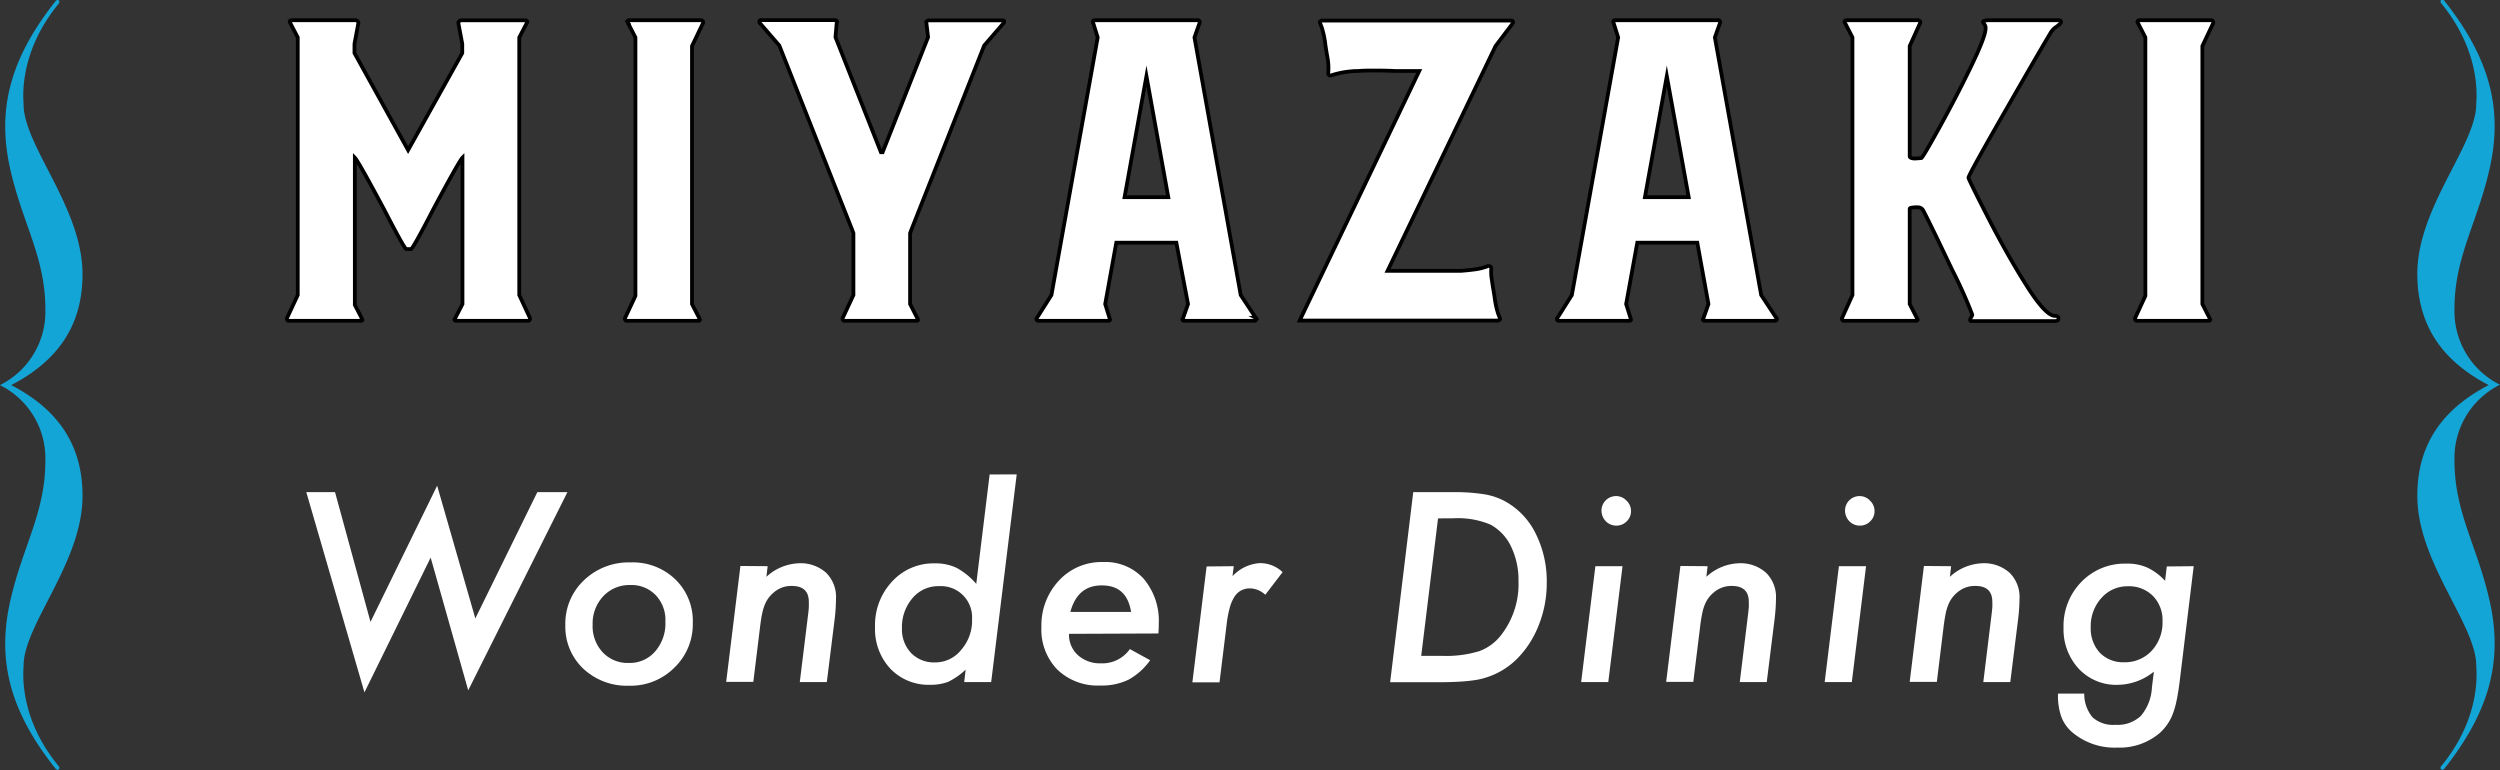 <svg xmlns="http://www.w3.org/2000/svg" viewBox="0 0 470.78 145.03"><rect x="0" y="0" width="470.78" height="145.03" fill="#333333" stroke="none"/><defs><style>.cls-1,.cls-2{fill:#fff;}.cls-1{stroke:#000;stroke-miterlimit:10;stroke-width:0.71px;}.cls-3{fill:#14a5d7;stroke:#14a5d7;stroke-width:0.32px;}</style></defs><g id="text"><path class="cls-1" d="M99.76,60.21a.38.38,0,0,1-.36.2H85.92a.4.4,0,0,1-.29-.12c-.08-.08-.09-.15,0-.2l1.46-2.83V29.69q-.64.64-5.57,9.86c-2.53,4.91-3.91,7.36-4.12,7.36h-.89c-.21,0-1.59-2.45-4.12-7.36q-4.92-9.21-5.57-9.86V57.42l1.38,2.67c.1.22,0,.32-.24.32H54.35a.33.33,0,0,1-.28-.2.37.37,0,0,1,0-.36l2-4.29V7.05L54.6,4.22a.24.24,0,0,1,0-.28.27.27,0,0,1,.24-.13H67a.55.55,0,0,1,.36.21q.19.2.12.36l-.73,3.88V10l10.1,18.27L87.05,10V8.26l-.73-3.88V4.3A.43.43,0,0,1,86.48,4a.48.48,0,0,1,.32-.17H99a.28.28,0,0,1,.25.17.21.21,0,0,1,0,.24L97.78,7.05V55.56l2,4.29A.37.37,0,0,1,99.76,60.21Z"/><path class="cls-1" d="M130.31,8.67V57.26l1.46,2.83a.15.15,0,0,1,0,.2.29.29,0,0,1-.25.12H118a.32.32,0,0,1-.28-.2.37.37,0,0,1,0-.36l1.94-4.13V7.05l-1.46-2.83a.21.21,0,0,1,0-.24.28.28,0,0,1,.25-.17h13.56a.39.39,0,0,1,.36.21.37.37,0,0,1,0,.36Z"/><path class="cls-1" d="M189.1,4a.42.42,0,0,1-.12.36l-3.64,4.2L171.62,43.27l-.24.65V57.26l1.45,2.83c.11.22,0,.32-.24.32H159a.33.33,0,0,1-.29-.2.37.37,0,0,1,0-.36l2-4.29V43.92l-.24-.65L146.76,8.58l-3.64-4.2A.42.42,0,0,1,143,4a.25.25,0,0,1,.29-.21h14a.35.35,0,0,1,.28.17c.08.1.1.19,0,.24L157.33,7l8.56,21.67h.32L174.77,7l-.33-2.75a.45.45,0,0,1,.41-.41h14A.25.25,0,0,1,189.1,4Z"/><path class="cls-1" d="M236.57,60.21a.38.38,0,0,1-.36.2H223a.38.38,0,0,1-.28-.12c-.08-.08-.1-.15,0-.2l1-2.83L221.52,45.7H210.21l-2.09,11.56.88,2.83c.06,0,0,.12,0,.2a.38.38,0,0,1-.28.12H195.52a.3.3,0,0,1-.32-.2.31.31,0,0,1,.08-.36L198,55.56l8.71-48.51-.88-2.83c-.06,0-.06-.14,0-.24a.25.25,0,0,1,.24-.17h19.53a.3.3,0,0,1,.25.13.51.51,0,0,1,.08.28l-1,2.83,8.71,48.51,2.83,4.29A.26.26,0,0,1,236.57,60.21ZM220,37.13l-4.11-22.8-4.12,22.8Z"/><path class="cls-1" d="M281.63,8.67,261.29,51h13.88c1.24-.1,2.21-.21,2.91-.32a10.25,10.25,0,0,0,2.1-.57h.16a.43.43,0,0,1,.48.49,8.47,8.47,0,0,0,.08,1.9c.11.73.19,1.28.25,1.66.1.54.21,1.18.32,1.94a16.6,16.6,0,0,0,.64,2.95c.22.56.34.9.37,1s-.1.22-.37.32H244.74l22.52-47h-4.6c-1-.06-2.37-.09-4-.09q-2,0-2.82.09h-.08a16.85,16.85,0,0,0-5,.8.48.48,0,0,1-.44,0,.38.38,0,0,1-.2-.36,10.89,10.89,0,0,0-.16-3.07c-.22-1.24-.35-2.11-.41-2.59a16.38,16.38,0,0,0-.64-2.95c-.22-.57-.34-.9-.37-1s.1-.22.37-.33h35.76q.15,0,.24.21a.31.31,0,0,1-.08.36Z"/><path class="cls-1" d="M334.58,60.21a.39.39,0,0,1-.37.2H321a.39.39,0,0,1-.28-.12c-.08-.08-.09-.15,0-.2l1-2.83-2.1-11.56h-11.3l-2.1,11.56.89,2.83c.05,0,0,.12,0,.2a.39.39,0,0,1-.28.12H293.53a.3.3,0,0,1-.32-.2.3.3,0,0,1,.08-.36L296,55.56l8.72-48.51-.89-2.83a.21.21,0,0,1,0-.24.26.26,0,0,1,.24-.17h19.54a.27.27,0,0,1,.24.13.51.51,0,0,1,.08.28l-1,2.83,8.72,48.51,2.83,4.29A.28.28,0,0,1,334.58,60.21ZM318,37.13l-4.12-22.8-4.12,22.8Z"/><path class="cls-1" d="M387.31,5a3.55,3.55,0,0,0-1.13,1.13q-2.51,4.2-9,15.52t-6.49,11.81q0,.31,3.63,7.4t7.26,12.85c2.43,3.86,4.23,5.78,5.41,5.78.43,0,.65.16.65.49s-.22.48-.65.48H371.24a.21.21,0,0,1-.24-.24,1.15,1.15,0,0,1,.2-.49,1,1,0,0,0,.2-.48,85.44,85.44,0,0,0-3.79-8.45q-3.8-8-5.41-11.12a1.15,1.15,0,0,0-1.13-.64,5,5,0,0,0-1.13.08c-.22,0-.32.13-.32.24V57.26l1.45,2.83a.15.15,0,0,1,0,.2.26.26,0,0,1-.24.12H347.27a.4.4,0,0,1-.37-.2.28.28,0,0,1,0-.36l1.94-4.29V7.05l-1.45-2.83c-.06,0-.06-.14,0-.24a.25.25,0,0,1,.24-.17h13.56a.42.42,0,0,1,.37.21.28.28,0,0,1,0,.36l-1.94,4.29V29.45c.05.27.4.4,1.05.4l1.13-.08q.24,0,3.43-5.78t5.93-11.44c1.83-3.78,2.75-6.17,2.75-7.2a1.12,1.12,0,0,0-.25-.81.65.65,0,0,1-.24-.4c0-.22.46-.33,1.37-.33h12.92c.27,0,.4.11.4.33S387.84,4.57,387.31,5Z"/><path class="cls-1" d="M414.73,8.67V57.26l1.45,2.83a.15.15,0,0,1,0,.2.26.26,0,0,1-.24.12H402.38a.35.35,0,0,1-.29-.2.37.37,0,0,1,0-.36L404,55.72V7.05l-1.45-2.83c-.06,0-.06-.14,0-.24a.25.25,0,0,1,.24-.17h13.56a.39.39,0,0,1,.36.21.35.35,0,0,1,.05.36Z"/><path class="cls-2" d="M106.85,92.68,88.17,130,81.1,105,68.63,130.38,57.68,92.68h5.41l6.68,24.43L82.32,91.46l7.19,25,11.68-23.79Z"/><path class="cls-2" d="M130.46,117.32a11.32,11.32,0,0,1-3.47,8.41,11.63,11.63,0,0,1-8.51,3.4,12,12,0,0,1-8.65-3.22,10.87,10.87,0,0,1-3.37-8.19,11.2,11.2,0,0,1,3.49-8.43,12.13,12.13,0,0,1,8.78-3.38,11.53,11.53,0,0,1,8.44,3.19A10.88,10.88,0,0,1,130.46,117.32Zm-5.16-.25a6.73,6.73,0,0,0-1.83-5,6.3,6.3,0,0,0-4.78-1.9,6.72,6.72,0,0,0-5.09,2.11,7.48,7.48,0,0,0-2,5.35,7.19,7.19,0,0,0,1.9,5.21,6.42,6.42,0,0,0,4.9,2,6.31,6.31,0,0,0,5-2.2A8,8,0,0,0,125.3,117.07Z"/><path class="cls-2" d="M144.56,106.62l-.24,2a9.53,9.53,0,0,1,6.13-2.55,7.2,7.2,0,0,1,5.11,1.78,6.4,6.4,0,0,1,1.87,4.87,35,35,0,0,1-.27,4l-1.46,11.72h-5.09l1.58-12.83c.06-.48.1-.9.12-1.27s0-.71,0-1c0-2-1.07-3-3.19-3a5,5,0,0,0-3.38,1.2,5.73,5.73,0,0,0-1.71,2.31,9.23,9.23,0,0,0-.51,1.71c-.14.67-.26,1.44-.37,2.32l-1.29,10.52h-5.11l2.68-21.82Z"/><path class="cls-2" d="M191.46,89.33l-4.81,39.11h-5.08l.27-2.34a12.88,12.88,0,0,1-3.28,2.29,9,9,0,0,1-3.37.56,9.92,9.92,0,0,1-7.5-3,10.93,10.93,0,0,1-2.91-7.87A12,12,0,0,1,168,109.5a10.53,10.53,0,0,1,8-3.41,9.19,9.19,0,0,1,4.17.86,13.12,13.12,0,0,1,3.67,3l2.52-20.6Zm-8.41,27.25a5.87,5.87,0,0,0-6.2-6.2,6.31,6.31,0,0,0-5,2.24,8.31,8.31,0,0,0-2,5.67A6.46,6.46,0,0,0,171.6,123a6,6,0,0,0,4.49,1.74,6.22,6.22,0,0,0,4.92-2.37A8.35,8.35,0,0,0,183.05,116.58Z"/><path class="cls-2" d="M201.31,119.36a5.16,5.16,0,0,0,1.66,4,6.14,6.14,0,0,0,4.3,1.55,6.33,6.33,0,0,0,5.5-2.68l3.82,2.1A12.23,12.23,0,0,1,212.5,128a11.56,11.56,0,0,1-5.32,1.09,10.93,10.93,0,0,1-8.07-3,10.79,10.79,0,0,1-3-8,12.33,12.33,0,0,1,3.3-8.76,10.9,10.9,0,0,1,8.3-3.49,9.72,9.72,0,0,1,7.65,3.14,12.25,12.25,0,0,1,2.85,8.5c0,.37,0,1-.07,1.81ZM213,115.24q-.81-5.05-5.57-5-4.52,0-5.87,5Z"/><path class="cls-2" d="M232.33,106.62l-.23,1.88a7.67,7.67,0,0,1,5.22-2.46,6.16,6.16,0,0,1,4.21,1.7L238.27,112a4.37,4.37,0,0,0-2.82-1.2,3.59,3.59,0,0,0-1.71.38,3.38,3.38,0,0,0-1.28,1.2,7.35,7.35,0,0,0-.9,2.12,20.87,20.87,0,0,0-.57,3.1l-1.34,10.89h-5.11l2.68-21.82Z"/><path class="cls-2" d="M266.13,92.68h7.21a35.66,35.66,0,0,1,6.29.42,12.22,12.22,0,0,1,4.14,1.5,13.93,13.93,0,0,1,5.5,6.05,19.89,19.89,0,0,1,2,9,21.4,21.4,0,0,1-2.26,9.77,18.52,18.52,0,0,1-2.64,3.9A14.33,14.33,0,0,1,278.2,128a28.45,28.45,0,0,1-3.15.35c-1.22.08-2.64.12-4.27.12h-9Zm4.67,4.94-3.17,25.89h4a21.52,21.52,0,0,0,6.94-.89,9.15,9.15,0,0,0,4.23-3.19,15.59,15.59,0,0,0,3.15-10,14.47,14.47,0,0,0-1.41-6.53,9.07,9.07,0,0,0-3.89-4.12,15.79,15.79,0,0,0-6.91-1.18Z"/><path class="cls-2" d="M305.54,106.62l-2.68,21.82h-5.11l2.68-21.82Zm1.6-10.37a2.62,2.62,0,0,1-.81,1.92,2.65,2.65,0,0,1-1.94.81,2.72,2.72,0,0,1-2-.83,2.9,2.9,0,0,1-.81-2,2.73,2.73,0,0,1,2.71-2.73,2.65,2.65,0,0,1,2,.86A2.68,2.68,0,0,1,307.14,96.25Z"/><path class="cls-2" d="M321.56,106.62l-.23,2a9.5,9.5,0,0,1,6.12-2.55,7.2,7.2,0,0,1,5.11,1.78,6.4,6.4,0,0,1,1.88,4.87,35.31,35.31,0,0,1-.28,4l-1.46,11.72h-5.08l1.57-12.83c.06-.48.1-.9.13-1.27s0-.71,0-1c0-2-1.06-3-3.19-3a5.07,5.07,0,0,0-3.38,1.2,5.73,5.73,0,0,0-1.71,2.31,8.56,8.56,0,0,0-.5,1.71c-.14.67-.27,1.44-.37,2.32l-1.3,10.52h-5.11l2.68-21.82Z"/><path class="cls-2" d="M351.4,106.62l-2.68,21.82h-5.11l2.68-21.82ZM353,96.25a2.62,2.62,0,0,1-.81,1.92,2.65,2.65,0,0,1-1.94.81,2.72,2.72,0,0,1-2-.83,2.9,2.9,0,0,1-.81-2,2.73,2.73,0,0,1,2.71-2.73,2.65,2.65,0,0,1,2,.86A2.68,2.68,0,0,1,353,96.25Z"/><path class="cls-2" d="M367.42,106.62l-.23,2a9.5,9.5,0,0,1,6.12-2.55,7.2,7.2,0,0,1,5.11,1.78,6.4,6.4,0,0,1,1.88,4.87,35.31,35.31,0,0,1-.28,4l-1.46,11.72h-5.08l1.57-12.83c.06-.48.1-.9.13-1.27s0-.71,0-1c0-2-1.06-3-3.19-3a5,5,0,0,0-3.38,1.2,5.73,5.73,0,0,0-1.71,2.31,9.23,9.23,0,0,0-.51,1.71c-.13.67-.26,1.44-.37,2.32l-1.29,10.52h-5.11l2.68-21.82Z"/><path class="cls-2" d="M413.1,106.62l-2.68,22c-.17,1.31-.36,2.45-.57,3.43a15,15,0,0,1-.71,2.45,9.25,9.25,0,0,1-2.4,3.5,11.61,11.61,0,0,1-8,2.78,12.36,12.36,0,0,1-8.28-2.69,7.27,7.27,0,0,1-2.27-3.06,12,12,0,0,1-.64-4.42h4.94a6.84,6.84,0,0,0,1.57,4.48,5.82,5.82,0,0,0,4.31,1.4,6.38,6.38,0,0,0,4.78-1.68,8.94,8.94,0,0,0,2.08-5.33l.37-3a11,11,0,0,1-6.8,2.48,9.63,9.63,0,0,1-7.32-3,10.87,10.87,0,0,1-2.89-7.73,11.85,11.85,0,0,1,3.35-8.64,11.32,11.32,0,0,1,8.44-3.45,9.2,9.2,0,0,1,3.93.72,10.73,10.73,0,0,1,3.4,2.52l.32-2.71ZM407.23,117a6.49,6.49,0,0,0-1.81-4.78,6.34,6.34,0,0,0-4.71-1.82,6.51,6.51,0,0,0-5,2.22,7.91,7.91,0,0,0-2,5.53,6.74,6.74,0,0,0,1.71,4.77,6.1,6.1,0,0,0,4.58,1.79,6.82,6.82,0,0,0,5.2-2.18A7.79,7.79,0,0,0,407.23,117Z"/><path class="cls-3" d="M469,72.52c-8.37,4.26-13.64,10.68-13.63,20.85,0,12.54,11.1,24.15,11.1,32,0,.76,1.13,9.58-6.63,19-.3.36.09.59.32.3,8.94-11.28,10.9-20.85,8.52-31.45-2.3-10.28-6.62-16.63-6.63-26.41a15.58,15.58,0,0,1,8.36-14.36,15.6,15.6,0,0,1-8.36-14.37c0-9.78,4.33-16.13,6.63-26.41,2.38-10.59.42-20.17-8.52-31.44-.23-.3-.62-.07-.32.29,7.76,9.47,6.63,18.29,6.63,19.05,0,7.87-11.09,19.48-11.1,32C455.38,61.83,460.65,68.25,469,72.52Z"/><path class="cls-3" d="M1.76,72.52c8.37,4.26,13.63,10.68,13.62,20.85,0,12.54-11.09,24.15-11.1,32,0,.76-1.12,9.58,6.64,19,.29.36-.09.59-.32.3C1.66,133.46-.3,123.89,2.07,113.29,4.37,103,8.69,96.66,8.7,86.88A15.54,15.54,0,0,0,.34,72.52,15.57,15.57,0,0,0,8.7,58.15c0-9.78-4.33-16.13-6.63-26.41C-.3,21.15,1.66,11.57,10.6.3c.23-.3.61-.07.32.29C3.16,10.06,4.28,18.88,4.28,19.64c0,7.87,11.09,19.48,11.1,32C15.39,61.83,10.13,68.25,1.76,72.52Z"/></g></svg>